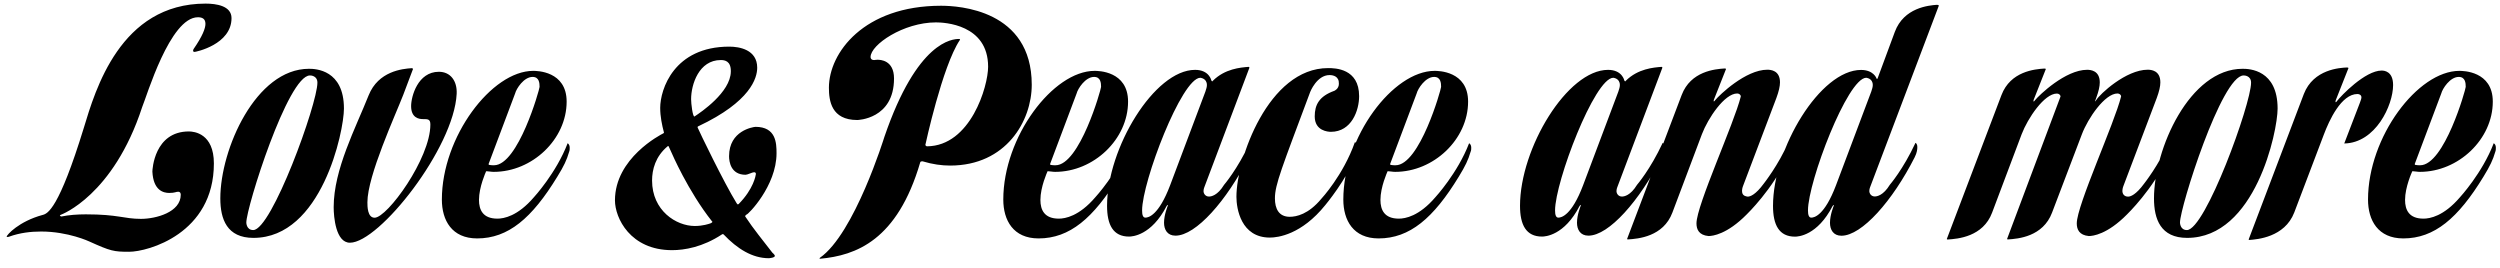 <?xml version="1.0" encoding="utf-8"?>
<!-- Generator: Adobe Illustrator 26.0.1, SVG Export Plug-In . SVG Version: 6.00 Build 0)  -->
<svg version="1.1" id="Ebene_1" xmlns="http://www.w3.org/2000/svg" xmlns:xlink="http://www.w3.org/1999/xlink" x="0px" y="0px"
	 viewBox="0 0 326 35" style="enable-background:new 0 0 326 35;" xml:space="preserve">
<path d="M321.53,11.33c0,0.31-2.79,10.22-5.94,10.22c-0.2,0-0.39,0-0.59-0.04c-0.12,0-0.12-0.12-0.12-0.12l3.46-9.2
	c0.16-0.63,1.14-2.16,2.28-2.16C321.49,10.03,321.53,10.85,321.53,11.33 M325.46,19.27c0-0.47-0.28-0.59-0.28-0.59
	c-1.49,3.89-4.4,7.04-4.4,7.04c-2.12,2.48-3.93,2.79-4.76,2.79c-1.89,0-2.4-1.14-2.4-2.44c0-1.69,0.91-3.66,0.91-3.66
	c0-0.08,0.04-0.08,0.12-0.08c0.24,0,0.55,0.08,0.9,0.08c5.03,0,9.51-4.25,9.51-9.16c0-4.01-3.93-4.01-4.36-4.01
	c-5.42,0-11.91,8.61-11.91,16.78c0,2.71,1.3,5.07,4.6,5.07c4.05,0,7.15-2.63,10.46-8.06c0.86-1.41,1.22-2.16,1.53-3.22
	C325.46,19.62,325.46,19.42,325.46,19.27 M312.06,11.09c0-1.81-1.18-1.89-1.49-1.89c-2.16,0-5.31,3.3-5.82,3.97
	c-0.08,0.12-0.12,0.16-0.16,0.16c-0.04,0-0.04-0.04-0.04-0.08c0-0.08,0.04-0.2,0.04-0.2l1.65-4.17c0-0.08-0.2-0.08-0.2-0.08
	c-0.86,0.04-4.36,0.2-5.62,3.46l-7.19,18.95c0,0.08,0.04,0.08,0.12,0.08c0.94-0.08,4.56-0.32,5.82-3.58l3.85-10.14
	c0.71-1.89,2.28-5.31,4.4-5.31c0.27,0,0.51,0.16,0.51,0.43c0,0.16-0.08,0.39-0.2,0.71l-2.04,5.31
	C309.78,18.64,312.06,13.72,312.06,11.09 M293.54,10.78c0,2.79-5.97,19.22-8.37,19.22c-0.9,0-0.9-0.98-0.9-0.98
	c0-1.97,5.42-19.18,8.29-19.18C292.68,9.83,293.54,9.87,293.54,10.78 M297,14.16c0-5.07-3.69-5.19-4.56-5.19
	c-6.92,0-11.56,10.46-11.56,16.9c0,2.71,0.87,5.15,4.32,5.15C294.09,31.02,297,17.14,297,14.16 M283.01,19.19
	c0-0.47-0.24-0.59-0.24-0.59c-1.22,2.87-3.18,5.35-3.18,5.35c-1.06,1.45-1.77,1.69-2.08,1.69c-0.51,0-0.75-0.35-0.75-0.75
	c0-0.35,0.16-0.71,0.16-0.71l4.32-11.4c0.32-0.87,0.47-1.53,0.47-2.04c0-1.57-1.22-1.65-1.65-1.65c-2.83,0-6.25,3.18-6.72,3.97
	c-0.08,0.12-0.12,0.16-0.16,0.16l0.16-0.43c0.32-0.87,0.47-1.53,0.47-2.04c0-1.57-1.22-1.65-1.65-1.65c-2.83,0-6.25,3.3-6.8,3.97
	c-0.08,0.12-0.12,0.16-0.16,0.16c0,0-0.04,0-0.04-0.04c0-0.08,0.04-0.2,0.04-0.2l1.57-3.97c0-0.08-0.12-0.08-0.2-0.08
	c-1.22,0.08-4.4,0.35-5.58,3.46l-7.12,18.75c0,0.08,0.04,0.08,0.12,0.08c1.3-0.08,4.6-0.35,5.78-3.5l3.85-10.22
	c0.79-2.08,2.95-5.31,4.6-5.31c0.24,0,0.47,0.16,0.47,0.39l-6.96,18.55c0,0.08,0.04,0.08,0.12,0.08c1.3-0.08,4.56-0.35,5.74-3.5
	l3.89-10.22c0.79-2.08,2.99-5.31,4.64-5.31c0.24,0,0.47,0.16,0.47,0.39c-0.86,3.5-5.78,14.19-5.78,16.55c0,0.79,0.32,1.53,1.57,1.65
	c0.51,0,2.4-0.2,4.99-2.83c0,0,3.42-3.3,5.27-7.43C282.93,19.9,283.01,19.46,283.01,19.19 M244.21,11.09c0,0.24-0.08,0.51-0.2,0.86
	l-4.6,12.22c-1.49,3.93-2.83,4.21-3.22,4.21c-0.31,0-0.43-0.35-0.43-0.94c0-3.73,5.15-17.26,7.59-17.3
	C243.35,10.15,244.21,10.19,244.21,11.09 M252.82,0.75c0-0.12-0.16-0.12-0.28-0.12c-1.02,0.08-4.28,0.35-5.46,3.54l-2.24,6.05
	c0,0-0.04,0.08-0.08,0.08c-0.04,0-0.04-0.04-0.08-0.12c0,0-0.39-1.06-2-1.06c-5.31,0-11.48,10.22-11.48,17.73
	c0,2.48,0.79,4.01,2.87,4.01c0.39,0,2.91-0.12,4.91-4.01c0,0,0.12-0.12,0.16-0.12c0.04,0,0,0.04-0.04,0.16c0,0-0.47,1.14-0.47,2.16
	c0,0.9,0.43,1.69,1.49,1.69c2.67,0,6.68-4.56,9.55-10.22c0.32-0.63,0.35-1.06,0.35-1.34c0-0.47-0.24-0.55-0.24-0.55
	c-1.61,3.46-3.34,5.46-3.34,5.46c-0.86,1.41-1.69,1.53-1.97,1.53c-0.47,0-0.71-0.39-0.71-0.71c0-0.28,0.12-0.55,0.12-0.55
	L252.82,0.75z M233.4,19.19c0-0.47-0.23-0.59-0.23-0.59c-1.22,2.87-3.18,5.35-3.18,5.35c-1.06,1.45-1.77,1.69-2.08,1.69
	c-0.12,0-0.2-0.04-0.2-0.04c-0.43-0.08-0.55-0.39-0.55-0.71c0-0.35,0.16-0.71,0.16-0.71l4.32-11.4c0.32-0.87,0.47-1.53,0.47-2.04
	c0-1.57-1.22-1.65-1.65-1.65c-2.83,0-6.25,3.3-6.8,3.97c-0.08,0.12-0.12,0.16-0.16,0.16c0,0-0.04,0-0.04-0.04
	c0-0.08,0.04-0.2,0.04-0.2l1.57-3.97c0-0.08-0.12-0.08-0.2-0.08c-1.22,0.08-4.4,0.35-5.58,3.46l-7.11,18.75
	c0,0.08,0.04,0.08,0.12,0.08c1.3-0.08,4.6-0.35,5.78-3.5l3.85-10.22c0.79-2.08,2.95-5.31,4.6-5.31c0.24,0,0.47,0.16,0.47,0.39
	c-0.86,3.5-5.78,14.19-5.78,16.55c0,0.79,0.32,1.53,1.57,1.65c0.51,0,2.4-0.2,4.99-2.83c0,0,3.42-3.3,5.27-7.43
	C233.32,19.9,233.4,19.46,233.4,19.19 M211.23,11.09c0,0.24-0.08,0.51-0.2,0.86l-4.6,12.22c-1.49,3.93-2.83,4.21-3.22,4.21
	c-0.31,0-0.43-0.35-0.43-0.94c0-3.73,5.15-17.26,7.59-17.3C210.37,10.15,211.23,10.19,211.23,11.09 M217.05,19.19
	c0-0.47-0.24-0.55-0.24-0.55c-1.61,3.46-3.34,5.46-3.34,5.46c-0.86,1.41-1.69,1.53-1.97,1.53c-0.47,0-0.71-0.39-0.71-0.71
	c0-0.28,0.12-0.55,0.12-0.55l5.86-15.53c0-0.12-0.08-0.12-0.12-0.12c-1.02,0.08-3.07,0.24-4.64,1.81c0,0-0.04,0.08-0.08,0.08
	s-0.08-0.04-0.12-0.12c0,0-0.27-1.38-2.12-1.38c-5.31,0-11.48,10.22-11.48,17.73c0,2.48,0.79,4.01,2.87,4.01
	c0.39,0,2.91-0.12,4.91-4.01c0,0,0.12-0.12,0.16-0.12c0.04,0,0,0.04-0.04,0.16c0,0-0.47,1.14-0.47,2.16c0,0.9,0.43,1.69,1.49,1.69
	c2.67,0,6.68-4.56,9.55-10.22C217.01,19.9,217.05,19.46,217.05,19.19 M187.92,11.33c0,0.31-2.79,10.22-5.94,10.22
	c-0.2,0-0.39,0-0.59-0.04c-0.12,0-0.12-0.12-0.12-0.12l3.46-9.2c0.16-0.63,1.14-2.16,2.28-2.16
	C187.88,10.03,187.92,10.85,187.92,11.33 M191.85,19.27c0-0.47-0.28-0.59-0.28-0.59c-1.49,3.89-4.4,7.04-4.4,7.04
	c-2.12,2.48-3.93,2.79-4.76,2.79c-1.89,0-2.4-1.14-2.4-2.44c0-1.69,0.9-3.66,0.9-3.66c0-0.08,0.04-0.08,0.12-0.08
	c0.24,0,0.55,0.08,0.9,0.08c5.03,0,9.51-4.25,9.51-9.16c0-4.01-3.93-4.01-4.36-4.01c-5.43,0-11.91,8.61-11.91,16.78
	c0,2.71,1.3,5.07,4.6,5.07c4.05,0,7.15-2.63,10.46-8.06c0.86-1.41,1.22-2.16,1.53-3.22C191.85,19.62,191.85,19.42,191.85,19.27
	 M177.23,12.54c0-3.62-3.14-3.66-4.05-3.66c-7.78,0-11.95,11.87-11.95,16.79c0,1.53,0.59,5.31,4.36,5.31c1.06,0,4.13-0.39,7.23-4.24
	c0,0,2.83-3.38,3.93-6.41c0.2-0.59,0.27-0.94,0.27-1.22c0-0.59-0.35-0.55-0.35-0.55c-1.53,4.32-4.36,7.35-4.36,7.35
	c-1.69,2.04-3.26,2.36-4.13,2.36c-1.42,0-1.93-1.06-1.93-2.4c0-1.81,0.9-3.97,4.6-13.88c0,0,0.86-2.2,2.52-2.2
	c0.47,0,1.26,0.16,1.22,1.14c0,0.67-0.59,0.91-0.59,0.91c-1.97,0.71-2.56,1.81-2.56,3.34c0,1.89,1.73,2.01,2.12,2.01
	C176.25,17.18,177.23,14.39,177.23,12.54 M157.38,11.09c0,0.24-0.08,0.51-0.2,0.86l-4.6,12.22c-1.49,3.93-2.83,4.21-3.22,4.21
	c-0.32,0-0.43-0.35-0.43-0.94c0-3.73,5.15-17.26,7.59-17.3C156.51,10.15,157.38,10.19,157.38,11.09 M163.2,19.19
	c0-0.47-0.24-0.55-0.24-0.55c-1.61,3.46-3.34,5.46-3.34,5.46c-0.86,1.41-1.69,1.53-1.97,1.53c-0.47,0-0.71-0.39-0.71-0.71
	c0-0.28,0.12-0.55,0.12-0.55l5.86-15.53c0-0.12-0.08-0.12-0.12-0.12c-1.02,0.08-3.07,0.24-4.64,1.81c0,0-0.04,0.08-0.08,0.08
	c-0.04,0-0.08-0.04-0.12-0.12c0,0-0.27-1.38-2.12-1.38c-5.31,0-11.48,10.22-11.48,17.73c0,2.48,0.79,4.01,2.87,4.01
	c0.39,0,2.91-0.12,4.91-4.01c0,0,0.12-0.12,0.16-0.12s0,0.04-0.04,0.16c0,0-0.47,1.14-0.47,2.16c0,0.9,0.43,1.69,1.49,1.69
	c2.67,0,6.68-4.56,9.55-10.22C163.16,19.9,163.2,19.46,163.2,19.19 M143.58,11.33c0,0.31-2.79,10.22-5.94,10.22
	c-0.2,0-0.39,0-0.59-0.04c-0.12,0-0.12-0.12-0.12-0.12l3.46-9.2c0.16-0.63,1.14-2.16,2.28-2.16
	C143.54,10.03,143.58,10.85,143.58,11.33 M147.51,19.27c0-0.47-0.28-0.59-0.28-0.59c-1.49,3.89-4.4,7.04-4.4,7.04
	c-2.12,2.48-3.93,2.79-4.76,2.79c-1.89,0-2.4-1.14-2.4-2.44c0-1.69,0.9-3.66,0.9-3.66c0-0.08,0.04-0.08,0.12-0.08
	c0.23,0,0.55,0.08,0.9,0.08c5.03,0,9.51-4.25,9.51-9.16c0-4.01-3.93-4.01-4.36-4.01c-5.42,0-11.91,8.61-11.91,16.78
	c0,2.71,1.3,5.07,4.6,5.07c4.05,0,7.15-2.63,10.46-8.06c0.86-1.41,1.22-2.16,1.53-3.22C147.51,19.62,147.51,19.42,147.51,19.27
	 M134.54,11.05c0-9.79-9.55-10.3-11.83-10.3c-10.06,0-14.62,6.13-14.62,10.69c0,1.69,0.31,4.21,3.7,4.21c0,0,4.79-0.08,4.79-5.42
	c0-2.4-1.81-2.44-2.16-2.44c-0.2,0-0.35,0.04-0.43,0.04c-0.39,0-0.47-0.24-0.47-0.39c0-1.61,4.29-4.52,8.53-4.52
	c1.06,0,6.8,0.24,6.8,5.78c0,2.55-2.28,10.34-7.98,10.38c0,0-0.2-0.04-0.2-0.2c0,0,2.2-10.22,4.48-13.64c0,0,0.04-0.04,0.04-0.08
	s-0.04-0.08-0.12-0.08c-0.86,0-5.46,0.24-9.75,12.78c0,0-3.89,12.62-8.41,15.76c-0.04,0.04-0.04,0.08-0.04,0.08
	c0,0.04,0.04,0.04,0.08,0.04c4.64-0.43,10.06-2.36,13.05-12.58c0.04-0.12,0.16-0.12,0.24-0.12h0.08c1.3,0.39,2.48,0.55,3.58,0.55
	C131.2,21.59,134.54,15.77,134.54,11.05 M92.9,28.92c0,0.1-0.26,0.23-0.43,0.26c0,0-0.79,0.29-1.87,0.29c-2.42,0-5.57-2-5.57-5.93
	c0-1.41,0.43-3.15,2.06-4.49c0.07,0,0.1,0,0.1,0.03c0.23,0.52,0.39,0.85,0.39,0.85s2.13,4.98,5.27,8.94
	C92.87,28.89,92.9,28.89,92.9,28.92 M95.3,9.33c-0.03,2.72-3.96,5.34-4.65,5.8c-0.07,0.03-0.1,0.07-0.1,0.07
	c-0.23,0-0.43-1.7-0.43-2.26c0-1.93,1.02-5.11,3.87-5.11C94.48,7.83,95.33,7.93,95.3,9.33 M101.26,19.98c0-1.34-0.07-3.44-2.75-3.44
	c-0.33,0.03-3.44,0.49-3.44,3.83c0,0.72,0.23,2.42,2.16,2.42c0.23,0,0.89-0.33,1.08-0.33c0.13,0,0.26,0.03,0.26,0.23
	c-0.03,0.2-0.29,1.93-2.26,3.93c0,0-0.07,0.03-0.1,0.03c-0.07,0-0.1-0.1-0.16-0.16c-1.64-2.65-4.88-9.37-5.08-9.86v-0.07
	c0-0.07,0.1-0.1,0.1-0.1c6.81-3.21,7.67-6.29,7.67-7.63c0-2.36-2.33-2.75-3.64-2.75c-7.21,0-9.01,5.57-9.01,7.99
	c0,1.11,0.23,2.23,0.49,3.21c0,0.03,0,0.07-0.07,0.1c-0.39,0.2-6.32,3.24-6.32,8.75c0,2.29,2,6.49,7.44,6.49
	c1.61,0,4-0.39,6.52-2.06c0.03-0.03,0.07-0.03,0.1-0.03c0.07,0,0.1,0.03,0.1,0.03c1.8,1.9,3.77,3.11,5.9,3.11
	c0.1,0,0.79-0.07,0.79-0.3c0-0.16-0.33-0.43-0.33-0.43c-1.18-1.54-2.46-3.08-3.51-4.68c0,0-0.03-0.03-0.03-0.07
	c0-0.07,0.13-0.2,0.2-0.23C97.49,28.04,101.26,24.27,101.26,19.98 M70.36,11.33c0,0.31-2.79,10.22-5.94,10.22
	c-0.2,0-0.39,0-0.59-0.04c-0.12,0-0.12-0.12-0.12-0.12l3.46-9.2c0.16-0.63,1.14-2.16,2.28-2.16C70.32,10.03,70.36,10.85,70.36,11.33
	 M74.29,19.27c0-0.47-0.27-0.59-0.27-0.59c-1.49,3.89-4.4,7.04-4.4,7.04c-2.12,2.48-3.93,2.79-4.76,2.79c-1.89,0-2.4-1.14-2.4-2.44
	c0-1.69,0.9-3.66,0.9-3.66c0-0.08,0.04-0.08,0.12-0.08c0.24,0,0.55,0.08,0.9,0.08c5.03,0,9.51-4.25,9.51-9.16
	c0-4.01-3.93-4.01-4.36-4.01c-5.42,0-11.91,8.61-11.91,16.78c0,2.71,1.3,5.07,4.6,5.07c4.05,0,7.15-2.63,10.46-8.06
	c0.87-1.41,1.22-2.16,1.53-3.22C74.29,19.62,74.29,19.42,74.29,19.27 M59.55,12.23c0.08-1.69-0.82-2.87-2.32-2.87
	c-2.75,0-3.62,3.22-3.62,4.48c0,1.53,1.02,1.69,1.53,1.69c0.67,0,0.98,0,0.98,0.71c0,4.44-5.62,12.15-7.27,12.15
	c-0.94,0-0.94-1.49-0.94-2.01c0-3.46,3.65-11.36,4.68-14.03l1.26-3.34c0-0.12-0.16-0.12-0.16-0.12c-1.22,0.08-4.36,0.39-5.62,3.54
	c-1.69,4.25-4.56,9.67-4.56,14.58c0,1.26,0.27,4.64,2.12,4.64C49.45,31.65,59.2,19.31,59.55,12.23 M41.39,10.78
	c0,2.79-5.97,19.22-8.37,19.22c-0.9,0-0.9-0.98-0.9-0.98c0-1.97,5.42-19.18,8.29-19.18C40.53,9.83,41.39,9.87,41.39,10.78
	 M44.85,14.16c0-5.07-3.7-5.19-4.56-5.19c-6.92,0-11.56,10.46-11.56,16.9c0,2.71,0.86,5.15,4.32,5.15
	C41.94,31.02,44.85,17.14,44.85,14.16 M30.19,2.36c0-1.61-2.01-1.89-3.38-1.89c-11.12,0-14.39,11.28-15.88,16.2
	c-3.26,10.61-4.72,11.2-5.38,11.36c-3.07,0.83-4.68,2.6-4.68,2.83c0,0.04,0.04,0.04,0.12,0.04c0.08,0,0.2-0.04,0.2-0.04
	c1.42-0.51,2.83-0.67,4.17-0.67c3.54,0,6.29,1.3,6.29,1.3c2.79,1.26,3.18,1.34,5.19,1.34c2.44,0,11.05-2.36,11.05-11.52
	c0-3.89-2.56-4.17-3.26-4.17c-4.52,0-4.76,4.99-4.76,5.23c0.12,2.48,1.45,2.79,2.2,2.79c0.75,0,0.87-0.16,1.18-0.16
	c0.24,0,0.32,0.2,0.32,0.39c0,2.28-3.22,3.15-5.19,3.15c-2.24,0-2.95-0.59-7.19-0.59c-1.1,0-2.2,0.08-3.18,0.28
	c0,0-0.2-0.04-0.2-0.12c0,0,0.04-0.08,0.16-0.12c0,0,6.8-2.48,10.57-14.03c0.59-1.38,3.62-11.71,7.27-11.71
	c0.51,0,0.98,0.16,0.98,0.86c0,0.59-0.39,1.61-1.53,3.26c0,0-0.08,0.12-0.08,0.24c0,0.08,0.04,0.16,0.2,0.16
	C25.51,6.77,30.19,5.82,30.19,2.36"/>
</svg>
